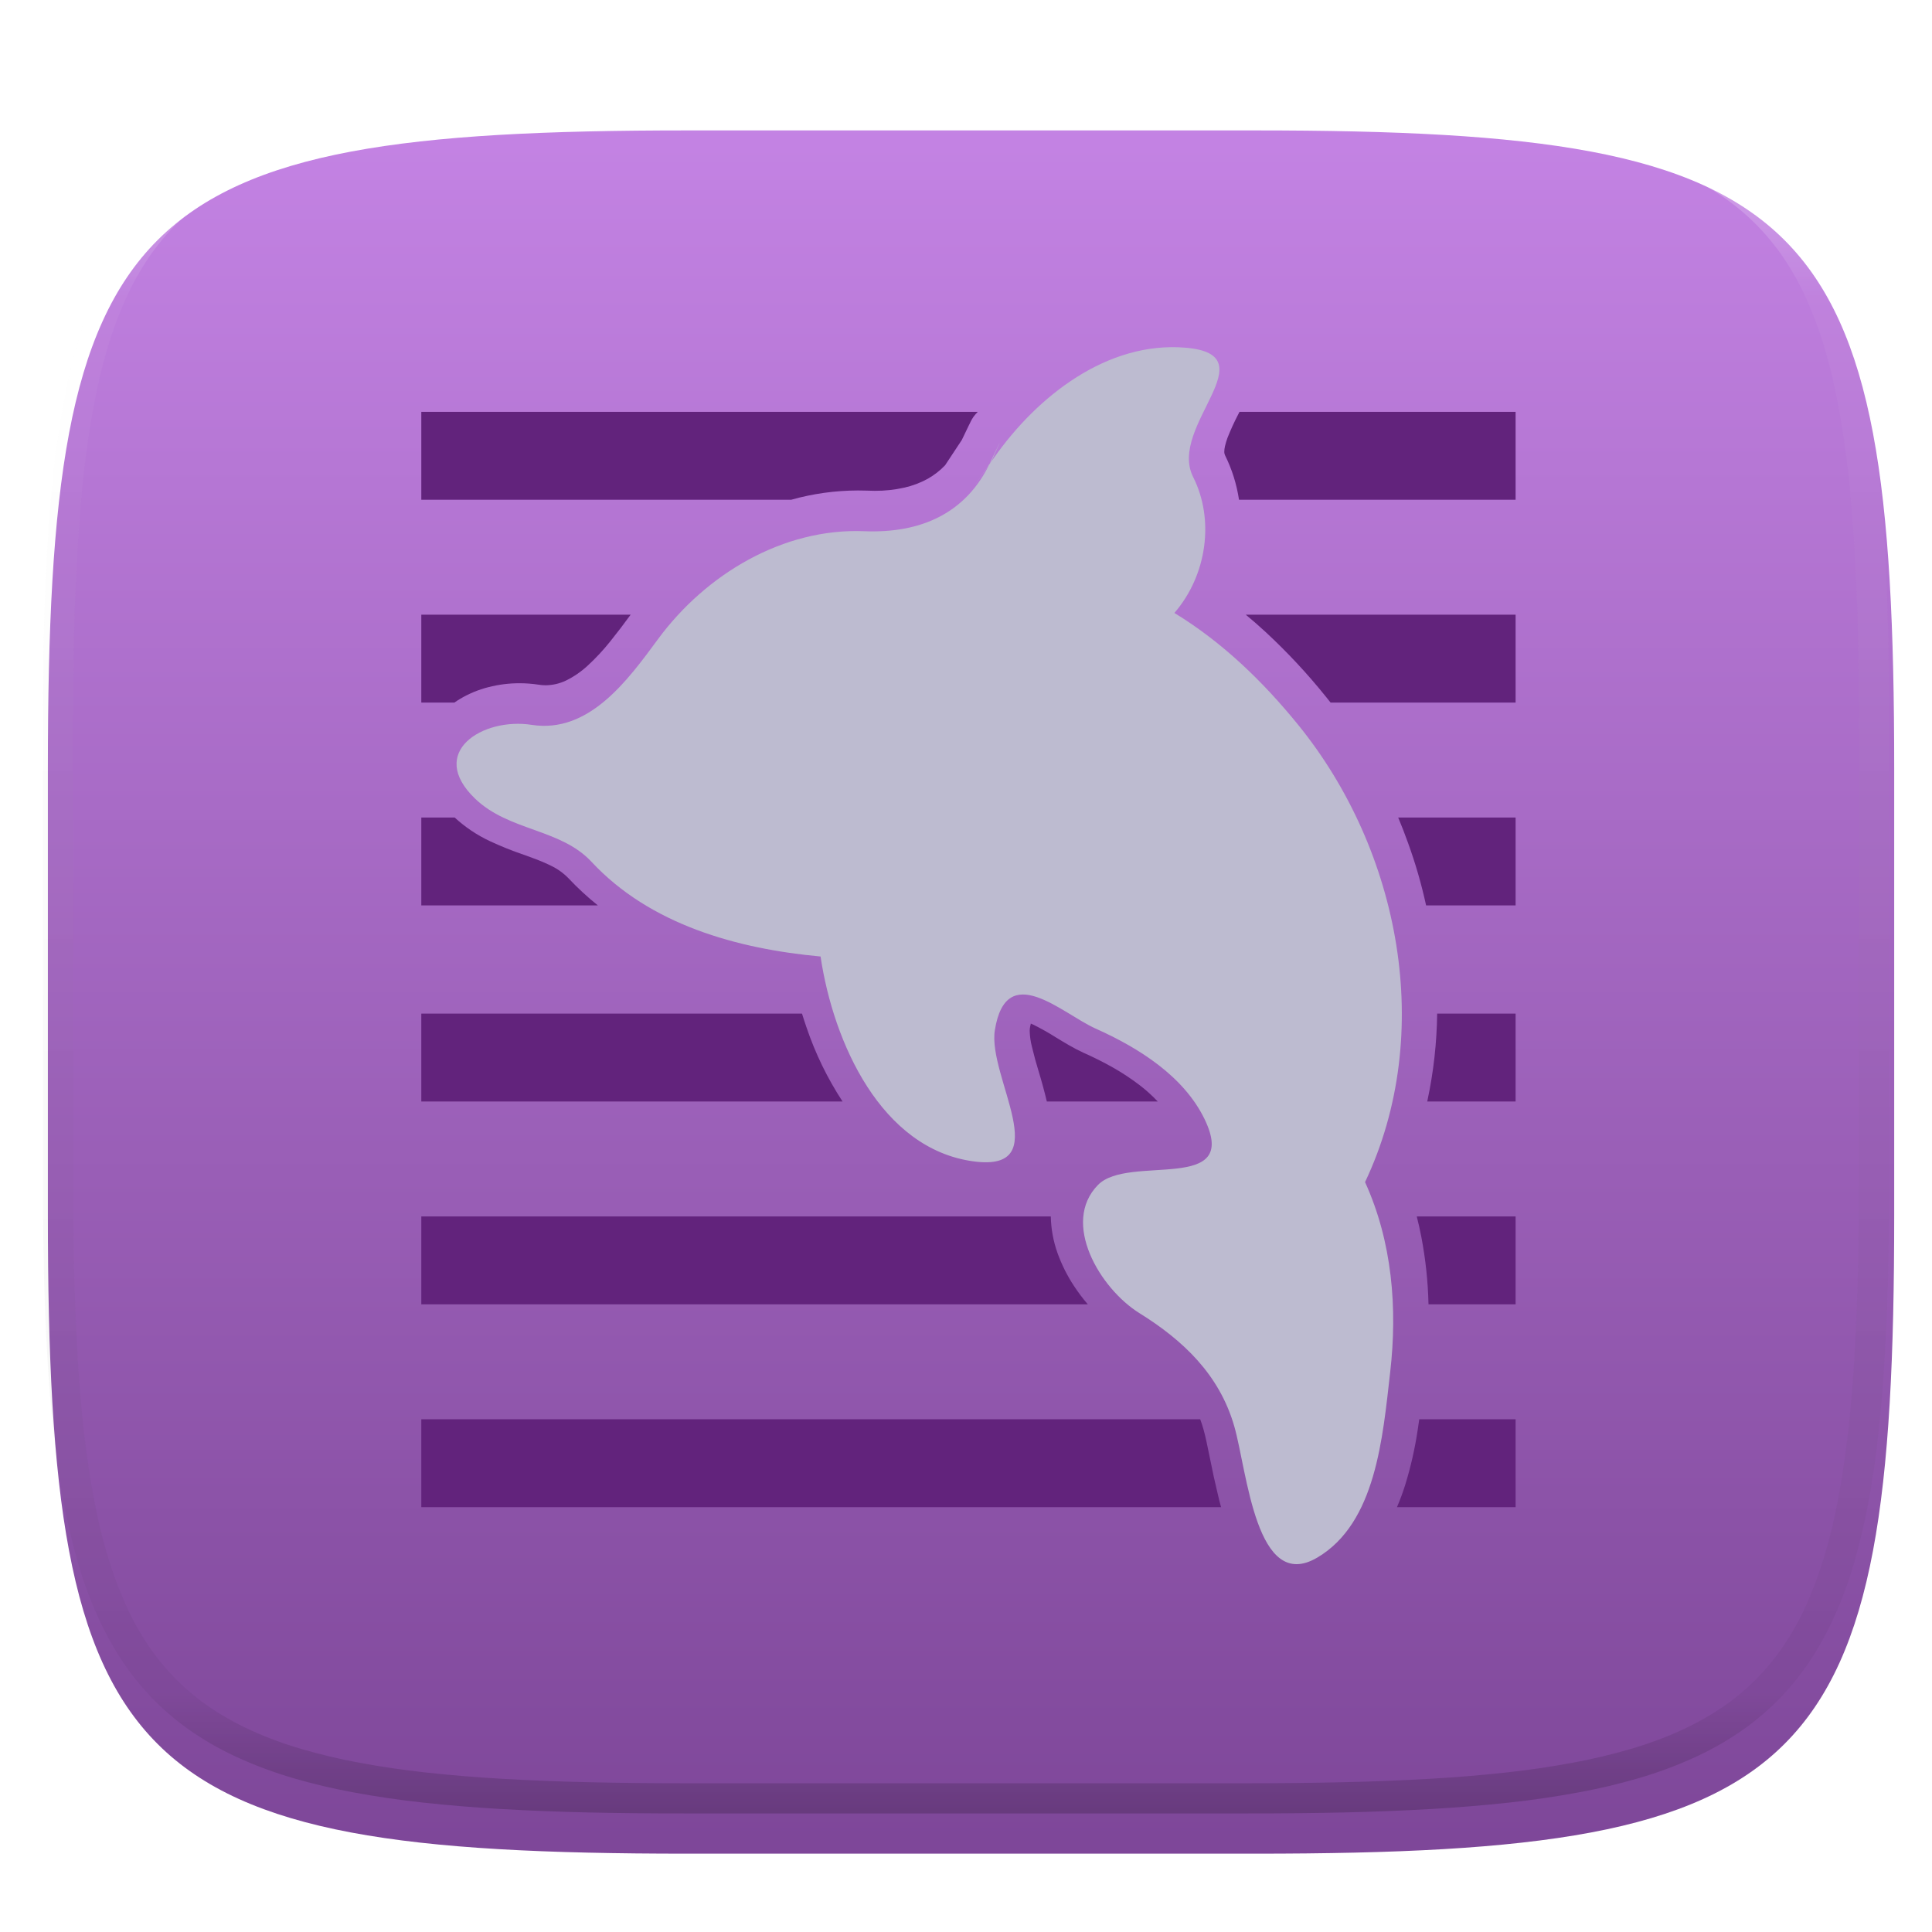 <svg xmlns="http://www.w3.org/2000/svg" style="isolation:isolate" width="256" height="256" viewBox="0 0 256 256">
 <g filter="url(#4RXLMbIqNpCdsqsRWR7XMpVYaRWT5V5f)">
  <linearGradient id="_lgradient_150" x1=".533" x2=".533" y1="1" y2="0" gradientTransform="matrix(244.648,0,0,228.339,6.343,13.28)" gradientUnits="userSpaceOnUse">
   <stop offset="0%" style="stop-color:#7d4698"/>
   <stop offset="100%" style="stop-color:#c483e4"/>
  </linearGradient>
  <path fill="url(#_lgradient_150)" d="M 166.351 13.28 C 240.407 13.28 250.991 23.837 250.991 97.824 L 250.991 157.075 C 250.991 231.061 240.407 241.619 166.351 241.619 L 90.982 241.619 C 16.926 241.619 6.343 231.061 6.343 157.075 L 6.343 97.824 C 6.343 23.837 16.926 13.28 90.982 13.28 L 166.351 13.28 L 166.351 13.28 Z"/>
 </g>
 <defs>
  <filter id="4RXLMbIqNpCdsqsRWR7XMpVYaRWT5V5f" width="400%" height="400%" x="-200%" y="-200%" color-interpolation-filters="sRGB" filterUnits="objectBoundingBox">
   <feGaussianBlur xmlns="http://www.w3.org/2000/svg" in="SourceGraphic" stdDeviation="4.294"/>
   <feOffset xmlns="http://www.w3.org/2000/svg" dx="0" dy="4" result="pf_100_offsetBlur"/>
   <feFlood xmlns="http://www.w3.org/2000/svg" flood-opacity=".4"/>
   <feComposite xmlns="http://www.w3.org/2000/svg" in2="pf_100_offsetBlur" operator="in" result="pf_100_dropShadow"/>
   <feBlend xmlns="http://www.w3.org/2000/svg" in="SourceGraphic" in2="pf_100_dropShadow" mode="normal"/>
  </filter>
 </defs>
 <path fill="#62237c" fill-rule="evenodd" d="M 129.561 54.572 L 55.825 54.572 L 55.825 66.219 L 104.842 66.219 C 107.705 65.412 110.665 64.999 113.639 64.991 L 113.738 64.991 L 114.813 65.009 L 115.906 65.036 C 117.223 65.044 118.536 64.903 119.821 64.615 C 120.908 64.373 121.954 63.978 122.93 63.441 C 123.781 62.96 124.557 62.357 125.232 61.65 L 127.445 58.299 C 127.741 57.681 128.036 57.054 128.341 56.436 C 128.412 56.283 128.484 56.131 128.565 55.979 C 128.565 55.97 128.574 55.961 128.574 55.961 C 128.61 55.889 128.636 55.826 128.672 55.764 C 128.583 55.934 128.502 56.113 128.43 56.301 C 128.43 56.31 128.43 56.319 128.421 56.328 C 128.466 56.212 128.511 56.086 128.565 55.979 C 128.807 55.446 129.146 54.969 129.561 54.572 L 129.561 54.572 Z M 164.239 54.572 L 200.825 54.572 L 200.825 66.219 L 164.174 66.219 C 163.869 64.169 163.244 62.18 162.322 60.324 C 162.259 60.189 162.225 60.043 162.223 59.894 C 162.223 59.634 162.259 59.383 162.313 59.132 C 162.402 58.756 162.519 58.371 162.653 58.003 C 163.054 56.99 163.506 55.997 164.006 55.029 C 164.085 54.877 164.162 54.725 164.239 54.572 Z M 83.563 81.449 L 55.825 81.449 L 55.825 93.095 L 60.207 93.095 C 60.44 92.93 60.679 92.775 60.926 92.629 C 62.105 91.921 63.382 91.39 64.715 91.053 C 66.061 90.705 67.446 90.531 68.836 90.533 C 69.678 90.533 70.512 90.596 71.345 90.721 C 71.658 90.775 71.981 90.802 72.312 90.802 C 73.236 90.791 74.147 90.58 74.982 90.184 C 76.035 89.668 77.007 89.001 77.867 88.204 C 78.938 87.218 79.932 86.151 80.841 85.014 C 81.778 83.848 82.685 82.66 83.563 81.449 L 83.563 81.449 Z M 165.072 81.449 L 200.825 81.449 L 200.825 93.095 L 176.31 93.095 C 176.117 92.849 175.921 92.604 175.724 92.361 C 173.266 89.298 170.586 86.421 167.706 83.751 C 166.85 82.959 165.972 82.191 165.072 81.449 L 165.072 81.449 Z M 60.244 108.325 L 55.825 108.325 L 55.825 119.972 L 79.221 119.972 C 77.841 118.868 76.541 117.668 75.331 116.379 C 74.667 115.696 73.888 115.135 73.029 114.722 C 72.478 114.45 71.917 114.202 71.345 113.978 C 70.695 113.726 70.041 113.484 69.383 113.253 C 67.865 112.736 66.375 112.138 64.921 111.461 C 63.211 110.66 61.634 109.602 60.244 108.325 L 60.244 108.325 Z M 185.267 108.325 L 200.825 108.325 L 200.825 119.972 L 188.966 119.972 C 188.353 117.153 187.55 114.378 186.564 111.667 C 186.162 110.541 185.73 109.427 185.267 108.325 L 185.267 108.325 Z M 106.269 134.306 L 55.825 134.306 L 55.825 145.952 L 111.642 145.952 C 109.641 142.894 108.036 139.595 106.866 136.133 C 106.656 135.528 106.457 134.918 106.269 134.306 L 106.269 134.306 Z M 190.431 134.306 L 200.825 134.306 L 200.825 145.952 L 189.117 145.952 L 189.153 145.782 C 189.957 142.008 190.385 138.164 190.431 134.306 L 190.431 134.306 Z M 153.405 145.952 L 138.711 145.952 C 138.396 144.627 138.039 143.312 137.64 142.01 C 137.306 140.927 137.007 139.834 136.744 138.732 C 136.558 138.026 136.456 137.301 136.44 136.572 C 136.44 136.474 136.449 136.375 136.458 136.277 C 136.492 136.06 136.536 135.845 136.592 135.632 C 136.717 135.677 136.834 135.73 136.959 135.793 C 137.975 136.302 138.964 136.861 139.925 137.468 C 140.498 137.818 141.071 138.167 141.654 138.499 C 142.272 138.857 142.899 139.188 143.544 139.484 C 144.88 140.075 146.186 140.729 147.459 141.446 C 148.688 142.141 149.867 142.919 150.989 143.775 C 151.849 144.434 152.66 145.161 153.405 145.952 L 153.405 145.952 Z M 139.236 161.182 L 55.825 161.182 L 55.825 172.829 L 144.138 172.829 C 143.473 172.054 142.859 171.237 142.299 170.383 C 141.413 169.036 140.689 167.59 140.14 166.074 C 139.575 164.503 139.269 162.851 139.236 161.182 L 139.236 161.182 Z M 187.727 161.182 L 200.825 161.182 L 200.825 172.829 L 189.284 172.829 C 189.217 169.837 188.9 166.855 188.338 163.915 C 188.163 162.998 187.959 162.086 187.727 161.182 L 187.727 161.182 Z M 159.033 188.059 L 55.825 188.059 L 55.825 199.705 L 161.799 199.705 C 161.654 199.186 161.52 198.663 161.399 198.138 C 161.008 196.524 160.652 194.902 160.333 193.273 C 160.181 192.511 160.019 191.75 159.858 190.988 C 159.739 190.425 159.601 189.867 159.446 189.313 C 159.324 188.889 159.186 188.471 159.033 188.059 L 159.033 188.059 Z M 188.059 188.059 L 200.825 188.059 L 200.825 199.705 L 185.106 199.705 C 185.522 198.733 185.889 197.74 186.206 196.731 C 186.931 194.371 187.479 191.96 187.845 189.519 C 187.919 189.032 187.99 188.546 188.059 188.059 Z"/>
 <path fill="#bdbbd0" d="M 131.201 61.302 C 128.011 68.027 122.021 70.69 114.51 70.388 C 103.808 69.957 93.552 76.037 87.169 84.717 C 83.115 90.228 78.005 97.224 70.442 96.046 C 63.97 95.037 56.533 99.663 62.96 105.832 C 67.457 110.148 74.272 109.785 78.371 114.188 C 86.133 122.529 97.678 125.724 108.729 126.742 C 110.435 138.185 116.76 152.23 128.982 153.886 C 140.04 155.385 130.834 142.647 131.823 136.5 C 133.337 127.09 140.734 134.309 145.174 136.292 C 150.895 138.847 156.845 142.602 159.596 148.26 C 164.46 158.265 149.547 152.886 145.496 157.002 C 140.564 162.014 145.732 170.737 150.982 174 C 156.752 177.586 161.574 182.128 163.546 188.985 C 165.267 194.968 166.425 211.195 174.564 206.378 C 182.328 201.783 183.21 190.497 184.208 181.809 C 185.183 173.322 184.475 164.544 180.876 156.636 C 190.217 136.941 185.516 112.693 172.032 96.067 C 167.367 90.315 161.955 85.082 155.613 81.22 C 159.935 76.224 160.949 68.853 158.097 63.204 C 154.706 56.486 168.239 47.006 157.072 46.07 C 146.773 45.208 137.482 52.418 131.678 60.705 C 126.074 68.707 131.508 60.918 131.423 61.023 C 131.349 61.117 133.915 55.579 131.201 61.302 L 131.201 61.302 Z"/>
 <g opacity=".4">
  <linearGradient id="_lgradient_151" x1=".517" x2=".517" y1="0" y2="1" gradientTransform="matrix(244.65,0,0,228.34,5.68,11.95)" gradientUnits="userSpaceOnUse">
   <stop offset="0%" style="stop-color:#ffffff"/>
   <stop offset="12.5%" stop-opacity=".098" style="stop-color:#ffffff"/>
   <stop offset="92.5%" stop-opacity=".098" style="stop-color:#000000"/>
   <stop offset="100%" stop-opacity=".498" style="stop-color:#000000"/>
  </linearGradient>
  <path fill="url(#_lgradient_151)" fill-rule="evenodd" d="M 165.068 11.951 C 169.396 11.941 173.724 11.991 178.052 12.089 C 181.927 12.167 185.803 12.315 189.678 12.541 C 193.131 12.737 196.583 13.022 200.026 13.395 C 203.085 13.73 206.144 14.181 209.174 14.741 C 211.889 15.243 214.574 15.881 217.22 16.657 C 219.62 17.355 221.971 18.219 224.243 19.241 C 226.358 20.184 228.384 21.304 230.302 22.591 C 232.142 23.829 233.863 25.244 235.437 26.806 C 237.001 28.378 238.417 30.088 239.656 31.925 C 240.945 33.841 242.066 35.865 243.02 37.967 C 244.043 40.247 244.909 42.585 245.617 44.972 C 246.394 47.615 247.034 50.297 247.535 53.009 C 248.096 56.035 248.548 59.081 248.883 62.136 C 249.257 65.575 249.542 69.014 249.739 72.462 C 249.965 76.323 250.112 80.194 250.201 84.055 C 250.289 88.378 250.339 92.701 250.329 97.014 L 250.329 155.226 C 250.339 159.549 250.289 163.862 250.201 168.185 C 250.112 172.056 249.965 175.917 249.739 179.778 C 249.542 183.226 249.257 186.675 248.883 190.104 C 248.548 193.159 248.096 196.215 247.535 199.241 C 247.034 201.943 246.394 204.625 245.617 207.268 C 244.909 209.655 244.043 212.003 243.02 214.273 C 242.066 216.385 240.945 218.399 239.656 220.315 C 238.417 222.152 237.001 223.872 235.437 225.434 C 233.863 226.996 232.142 228.411 230.302 229.649 C 228.384 230.936 226.358 232.056 224.243 232.999 C 221.971 234.021 219.62 234.885 217.22 235.593 C 214.574 236.369 211.889 237.007 209.174 237.499 C 206.144 238.068 203.085 238.51 200.026 238.845 C 196.583 239.218 193.131 239.503 189.678 239.699 C 185.803 239.925 181.927 240.073 178.052 240.161 C 173.724 240.249 169.396 240.299 165.068 240.289 L 90.942 240.289 C 86.614 240.299 82.286 240.249 77.958 240.161 C 74.083 240.073 70.207 239.925 66.332 239.699 C 62.879 239.503 59.427 239.218 55.984 238.845 C 52.925 238.51 49.866 238.068 46.836 237.499 C 44.121 237.007 41.436 236.369 38.79 235.593 C 36.39 234.885 34.039 234.021 31.767 232.999 C 29.652 232.056 27.626 230.936 25.708 229.649 C 23.868 228.411 22.147 226.996 20.573 225.434 C 19.009 223.872 17.593 222.152 16.354 220.315 C 15.065 218.399 13.944 216.385 12.99 214.273 C 11.967 212.003 11.101 209.655 10.393 207.268 C 9.616 204.625 8.976 201.943 8.475 199.241 C 7.914 196.215 7.462 193.159 7.127 190.104 C 6.753 186.675 6.468 183.226 6.271 179.778 C 6.045 175.917 5.898 172.056 5.809 168.185 C 5.721 163.862 5.671 159.549 5.681 155.226 L 5.681 97.014 C 5.671 92.701 5.721 88.378 5.809 84.055 C 5.898 80.194 6.045 76.323 6.271 72.462 C 6.468 69.014 6.753 65.575 7.127 62.136 C 7.462 59.081 7.914 56.035 8.475 53.009 C 8.976 50.297 9.616 47.615 10.393 44.972 C 11.101 42.585 11.967 40.247 12.99 37.967 C 13.944 35.865 15.065 33.841 16.354 31.925 C 17.593 30.088 19.009 28.378 20.573 26.806 C 22.147 25.244 23.868 23.829 25.708 22.591 C 27.626 21.304 29.652 20.184 31.767 19.241 C 34.039 18.219 36.39 17.355 38.79 16.657 C 41.436 15.881 44.121 15.243 46.836 14.741 C 49.866 14.181 52.925 13.73 55.984 13.395 C 59.427 13.022 62.879 12.737 66.332 12.541 C 70.207 12.315 74.083 12.167 77.958 12.089 C 82.286 11.991 86.614 11.941 90.942 11.951 L 165.068 11.951 Z M 165.078 15.96 C 169.376 15.95 173.675 15.999 177.973 16.087 C 181.8 16.176 185.626 16.323 189.452 16.539 C 192.836 16.736 196.219 17.011 199.583 17.384 C 202.554 17.699 205.515 18.131 208.446 18.681 C 211.023 19.153 213.58 19.762 216.099 20.499 C 218.322 21.147 220.495 21.953 222.6 22.896 C 224.509 23.751 226.338 24.763 228.069 25.922 C 229.692 27.013 231.207 28.26 232.594 29.646 C 233.981 31.031 235.23 32.544 236.332 34.165 C 237.492 35.894 238.506 37.712 239.361 39.608 C 240.306 41.72 241.112 43.892 241.761 46.102 C 242.509 48.617 243.109 51.162 243.591 53.736 C 244.132 56.664 244.565 59.611 244.889 62.578 C 245.263 65.938 245.539 69.308 245.735 72.688 C 245.952 76.51 246.109 80.322 246.188 84.144 C 246.276 88.437 246.325 92.721 246.325 97.014 C 246.325 97.014 246.325 97.014 246.325 97.014 L 246.325 155.226 C 246.325 155.226 246.325 155.226 246.325 155.226 C 246.325 159.519 246.276 163.803 246.188 168.096 C 246.109 171.918 245.952 175.74 245.735 179.552 C 245.539 182.932 245.263 186.302 244.889 189.672 C 244.565 192.629 244.132 195.576 243.591 198.504 C 243.109 201.078 242.509 203.623 241.761 206.138 C 241.112 208.358 240.306 210.52 239.361 212.632 C 238.506 214.528 237.492 216.356 236.332 218.075 C 235.23 219.706 233.981 221.219 232.594 222.604 C 231.207 223.98 229.692 225.227 228.069 226.318 C 226.338 227.477 224.509 228.489 222.6 229.344 C 220.495 230.297 218.322 231.093 216.099 231.741 C 213.58 232.478 211.023 233.087 208.446 233.559 C 205.515 234.109 202.554 234.541 199.583 234.865 C 196.219 235.229 192.836 235.514 189.452 235.701 C 185.626 235.917 181.8 236.074 177.973 236.153 C 173.675 236.251 169.376 236.29 165.078 236.29 C 165.078 236.29 165.078 236.29 165.068 236.29 L 90.942 236.29 C 90.932 236.29 90.932 236.29 90.932 236.29 C 86.634 236.29 82.335 236.251 78.037 236.153 C 74.21 236.074 70.384 235.917 66.558 235.701 C 63.174 235.514 59.791 235.229 56.427 234.865 C 53.456 234.541 50.495 234.109 47.564 233.559 C 44.987 233.087 42.43 232.478 39.911 231.741 C 37.688 231.093 35.515 230.297 33.41 229.344 C 31.501 228.489 29.672 227.477 27.941 226.318 C 26.318 225.227 24.803 223.98 23.416 222.604 C 22.029 221.219 20.78 219.706 19.678 218.075 C 18.518 216.356 17.504 214.528 16.649 212.632 C 15.704 210.52 14.898 208.358 14.249 206.138 C 13.501 203.623 12.901 201.078 12.419 198.504 C 11.878 195.576 11.445 192.629 11.121 189.672 C 10.747 186.302 10.472 182.932 10.275 179.552 C 10.058 175.74 9.901 171.918 9.822 168.096 C 9.734 163.803 9.685 159.519 9.685 155.226 C 9.685 155.226 9.685 155.226 9.685 155.226 L 9.685 97.014 C 9.685 97.014 9.685 97.014 9.685 97.014 C 9.685 92.721 9.734 88.437 9.822 84.144 C 9.901 80.322 10.058 76.51 10.275 72.688 C 10.472 69.308 10.747 65.938 11.121 62.578 C 11.445 59.611 11.878 56.664 12.419 53.736 C 12.901 51.162 13.501 48.617 14.249 46.102 C 14.898 43.892 15.704 41.72 16.649 39.608 C 17.504 37.712 18.518 35.894 19.678 34.165 C 20.78 32.544 22.029 31.031 23.416 29.646 C 24.803 28.26 26.318 27.013 27.941 25.922 C 29.672 24.763 31.501 23.751 33.41 22.896 C 35.515 21.953 37.688 21.147 39.911 20.499 C 42.43 19.762 44.987 19.153 47.564 18.681 C 50.495 18.131 53.456 17.699 56.427 17.384 C 59.791 17.011 63.174 16.736 66.558 16.539 C 70.384 16.323 74.21 16.176 78.037 16.087 C 82.335 15.999 86.634 15.95 90.932 15.96 C 90.932 15.96 90.932 15.96 90.942 15.96 L 165.068 15.96 C 165.078 15.96 165.078 15.96 165.078 15.96 Z"/>
 </g>
</svg>
